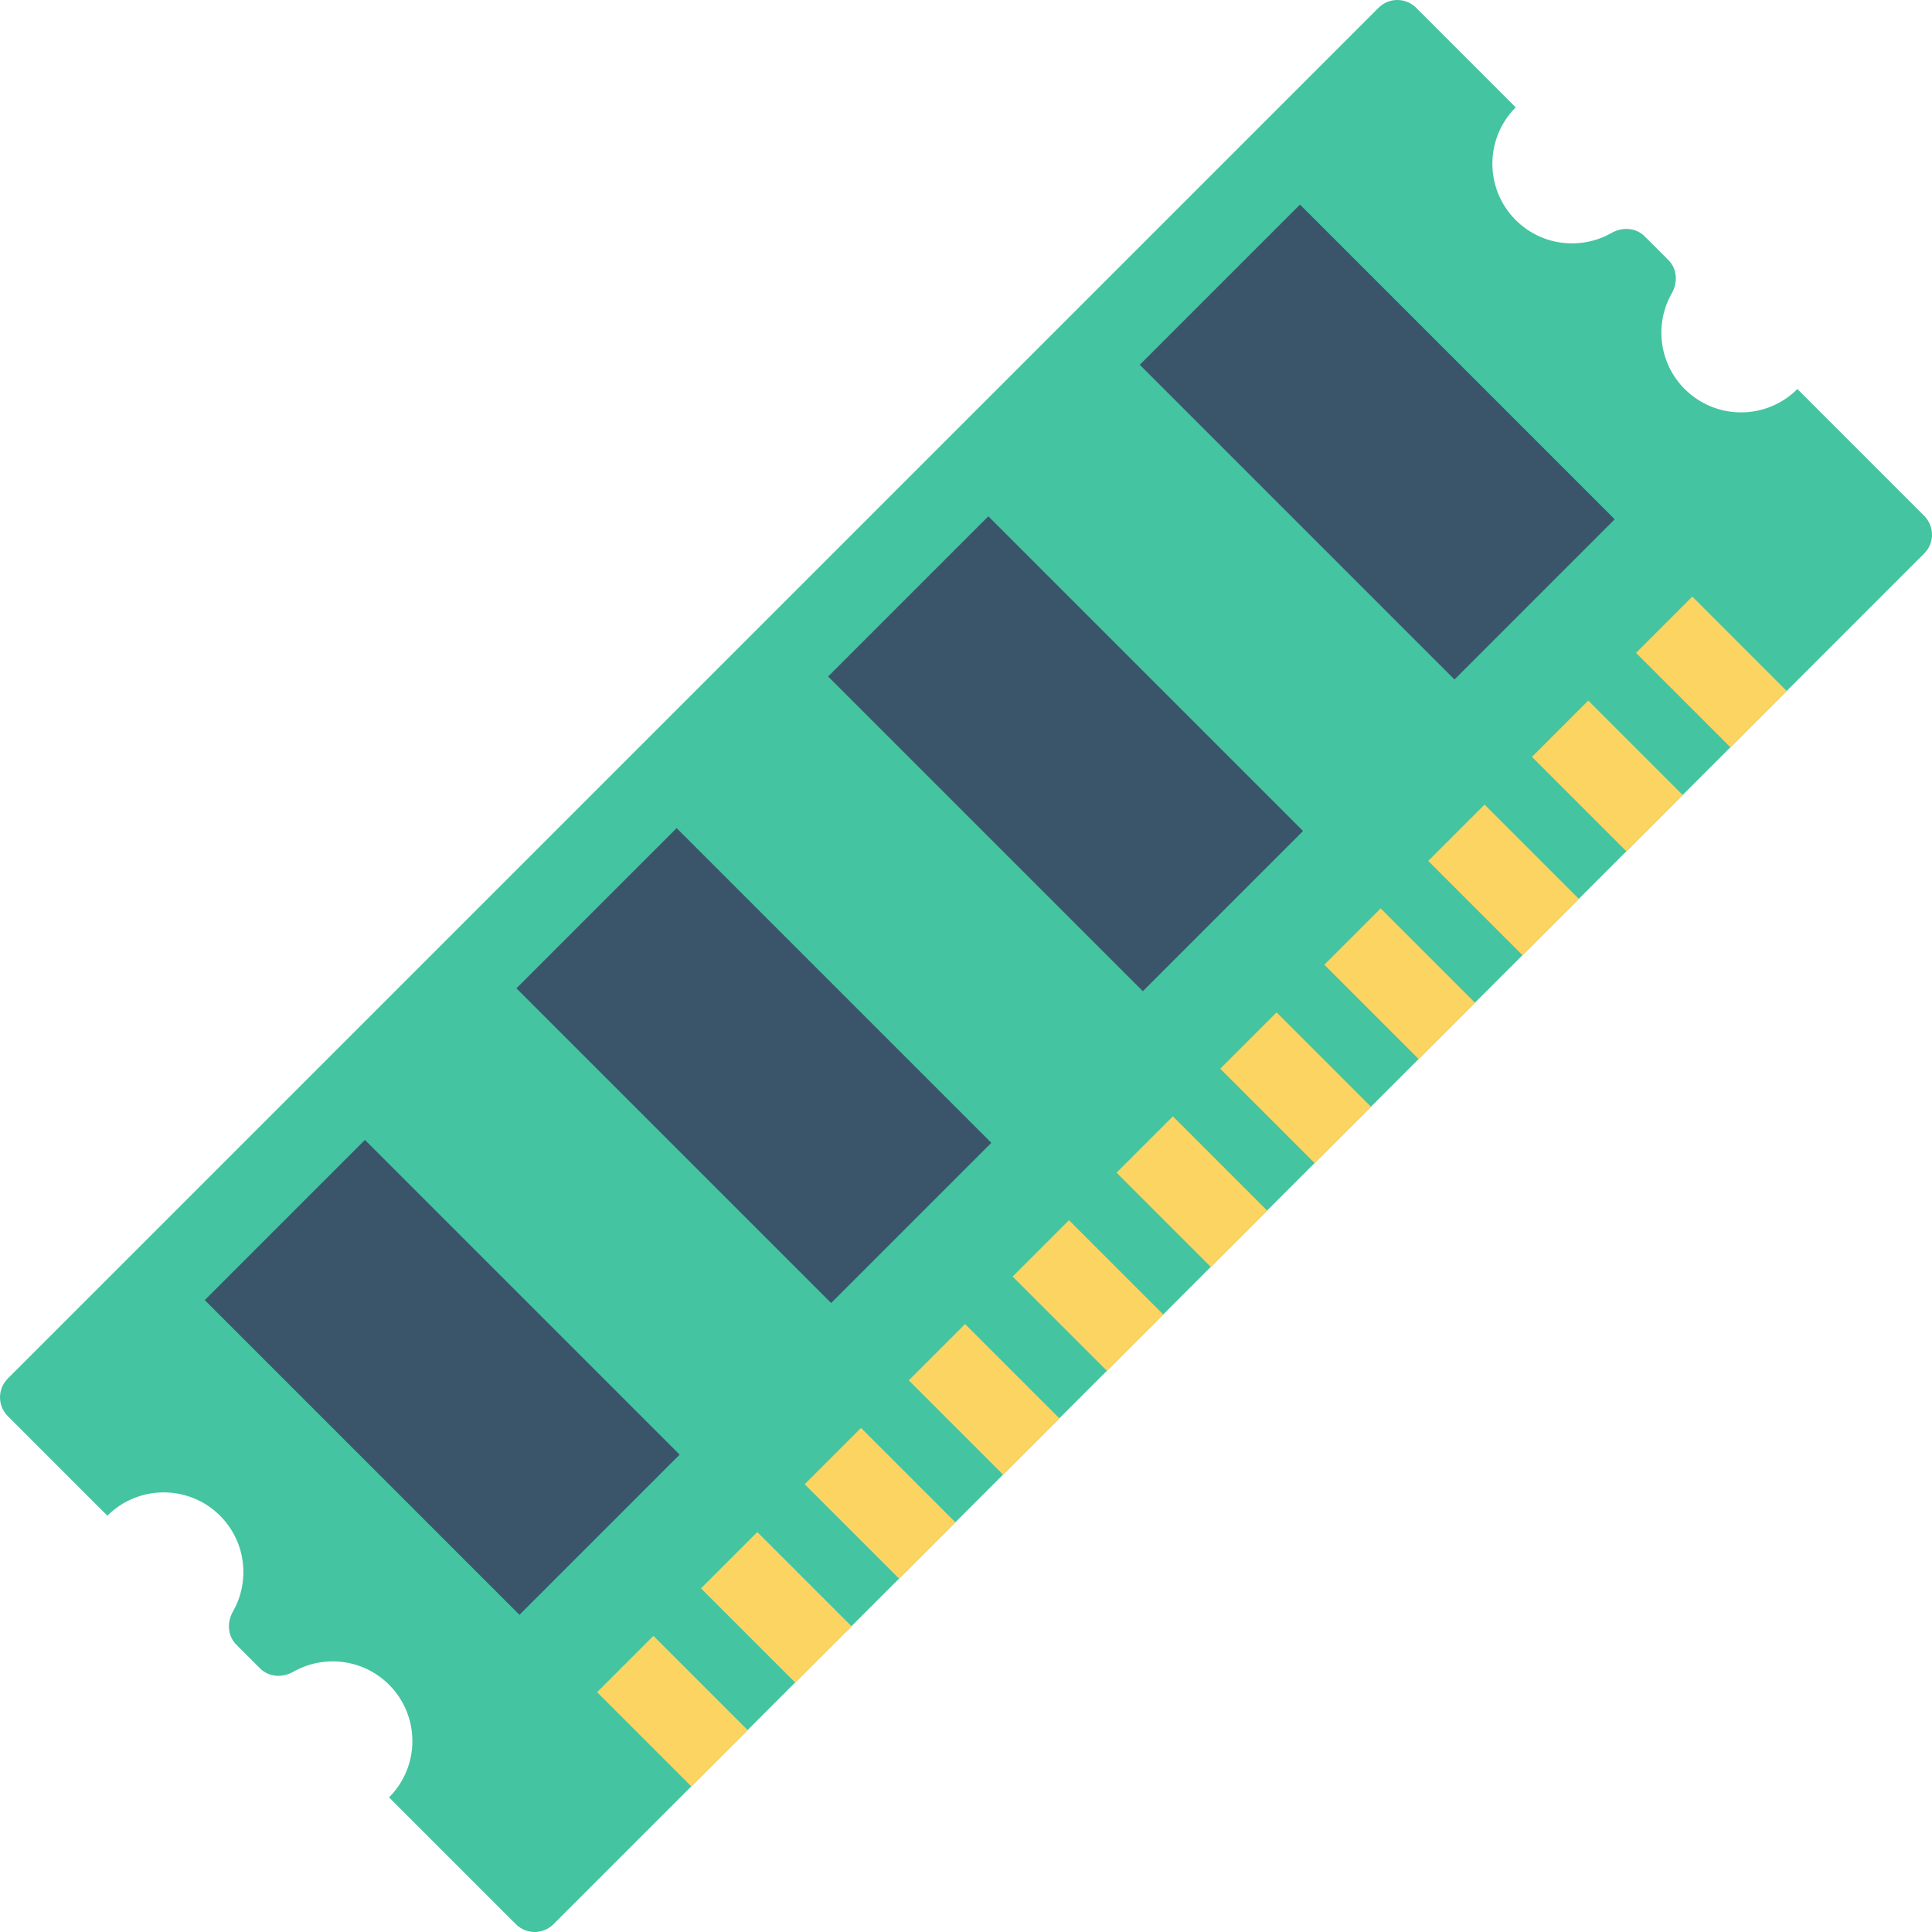 <?xml version="1.0" encoding="iso-8859-1"?>
<!-- Generator: Adobe Illustrator 19.0.0, SVG Export Plug-In . SVG Version: 6.00 Build 0)  -->
<svg version="1.1" id="Capa_1" xmlns="http://www.w3.org/2000/svg" xmlns:xlink="http://www.w3.org/1999/xlink" x="0px" y="0px"
	 viewBox="0 0 468.292 468.292" style="enable-background:new 0 0 468.292 468.292;" xml:space="preserve">
<path style="fill:#44C4A1;" d="M408.352,94.3c-6.284-6.284-7.332-15.822-3.142-23.191c1.507-2.651,1.34-5.92-0.817-8.077
	l-5.736-5.736c-2.156-2.156-5.426-2.324-8.077-0.817c-7.369,4.19-16.907,3.142-23.191-3.142c-7.541-7.541-7.542-19.767,0-27.309
	L343.247,1.885c-2.514-2.514-6.589-2.514-9.103,0L1.886,334.143c-2.514,2.514-2.514,6.589,0,9.103l24.143,24.143
	c7.541-7.541,19.768-7.541,27.309,0c6.284,6.284,7.331,15.823,3.142,23.191c-1.507,2.651-1.34,5.92,0.817,8.076l5.737,5.737
	c2.156,2.156,5.425,2.324,8.076,0.817c7.369-4.189,16.907-3.142,23.191,3.142c7.541,7.541,7.54,19.768,0,27.309l30.745,30.745
	c2.514,2.514,6.589,2.514,9.103,0l332.258-332.258c2.514-2.514,2.514-6.589,0-9.103L435.661,94.3
	C428.119,101.842,415.893,101.842,408.352,94.3z"/>
<g>
	
		<rect x="153.277" y="398.563" transform="matrix(-0.707 0.707 -0.707 -0.707 571.418 592.812)" style="fill:#FCD462;" width="19.312" height="32.375"/>
	
		<rect x="178.459" y="373.404" transform="matrix(-0.707 0.707 -0.707 -0.707 596.616 532.057)" style="fill:#FCD462;" width="19.312" height="32.375"/>
	
		<rect x="203.596" y="348.177" transform="matrix(-0.707 0.707 -0.707 -0.707 621.689 471.216)" style="fill:#FCD462;" width="19.312" height="32.375"/>
	
		<rect x="228.822" y="322.999" transform="matrix(-0.707 0.707 -0.707 -0.707 646.949 410.397)" style="fill:#FCD462;" width="19.312" height="32.375"/>
	
		<rect x="254.004" y="297.84" transform="matrix(-0.707 0.707 -0.707 -0.707 672.147 349.643)" style="fill:#FCD462;" width="19.312" height="32.375"/>
	
		<rect x="279.186" y="272.669" transform="matrix(-0.707 0.707 -0.707 -0.707 697.336 288.867)" style="fill:#FCD462;" width="19.312" height="32.375"/>
	
		<rect x="304.329" y="247.479" transform="matrix(-0.707 0.707 -0.707 -0.707 722.447 228.085)" style="fill:#FCD462;" width="19.312" height="32.375"/>
	
		<rect x="329.555" y="222.276" transform="matrix(-0.707 0.707 -0.707 -0.707 747.689 167.224)" style="fill:#FCD462;" width="19.312" height="32.375"/>
	
		<rect x="354.737" y="197.118" transform="matrix(-0.707 0.707 -0.707 -0.707 772.887 106.47)" style="fill:#FCD462;" width="19.312" height="32.375"/>
	
		<rect x="379.874" y="171.915" transform="matrix(-0.707 0.707 -0.707 -0.707 797.979 45.671)" style="fill:#FCD462;" width="19.312" height="32.375"/>
	
		<rect x="405.1" y="146.712" transform="matrix(-0.707 0.707 -0.707 -0.707 823.221 -15.19)" style="fill:#FCD462;" width="19.312" height="32.375"/>
</g>
<g>
	
		<rect x="79.676" y="279.884" transform="matrix(-0.707 0.707 -0.707 -0.707 418.949 494.129)" style="fill:#3A556A;" width="54.922" height="107.895"/>
	
		<rect x="155.223" y="204.324" transform="matrix(-0.707 0.707 -0.707 -0.707 494.486 311.721)" style="fill:#3A556A;" width="54.922" height="107.895"/>
	
		<rect x="230.774" y="128.76" transform="matrix(-0.707 0.707 -0.707 -0.707 570.029 129.302)" style="fill:#3A556A;" width="54.922" height="107.895"/>
	
		<rect x="306.316" y="53.218" transform="matrix(-0.707 0.707 -0.707 -0.707 645.57 -53.072)" style="fill:#3A556A;" width="54.922" height="107.895"/>
</g>
<g>
</g>
<g>
</g>
<g>
</g>
<g>
</g>
<g>
</g>
<g>
</g>
<g>
</g>
<g>
</g>
<g>
</g>
<g>
</g>
<g>
</g>
<g>
</g>
<g>
</g>
<g>
</g>
<g>
</g>
</svg>

